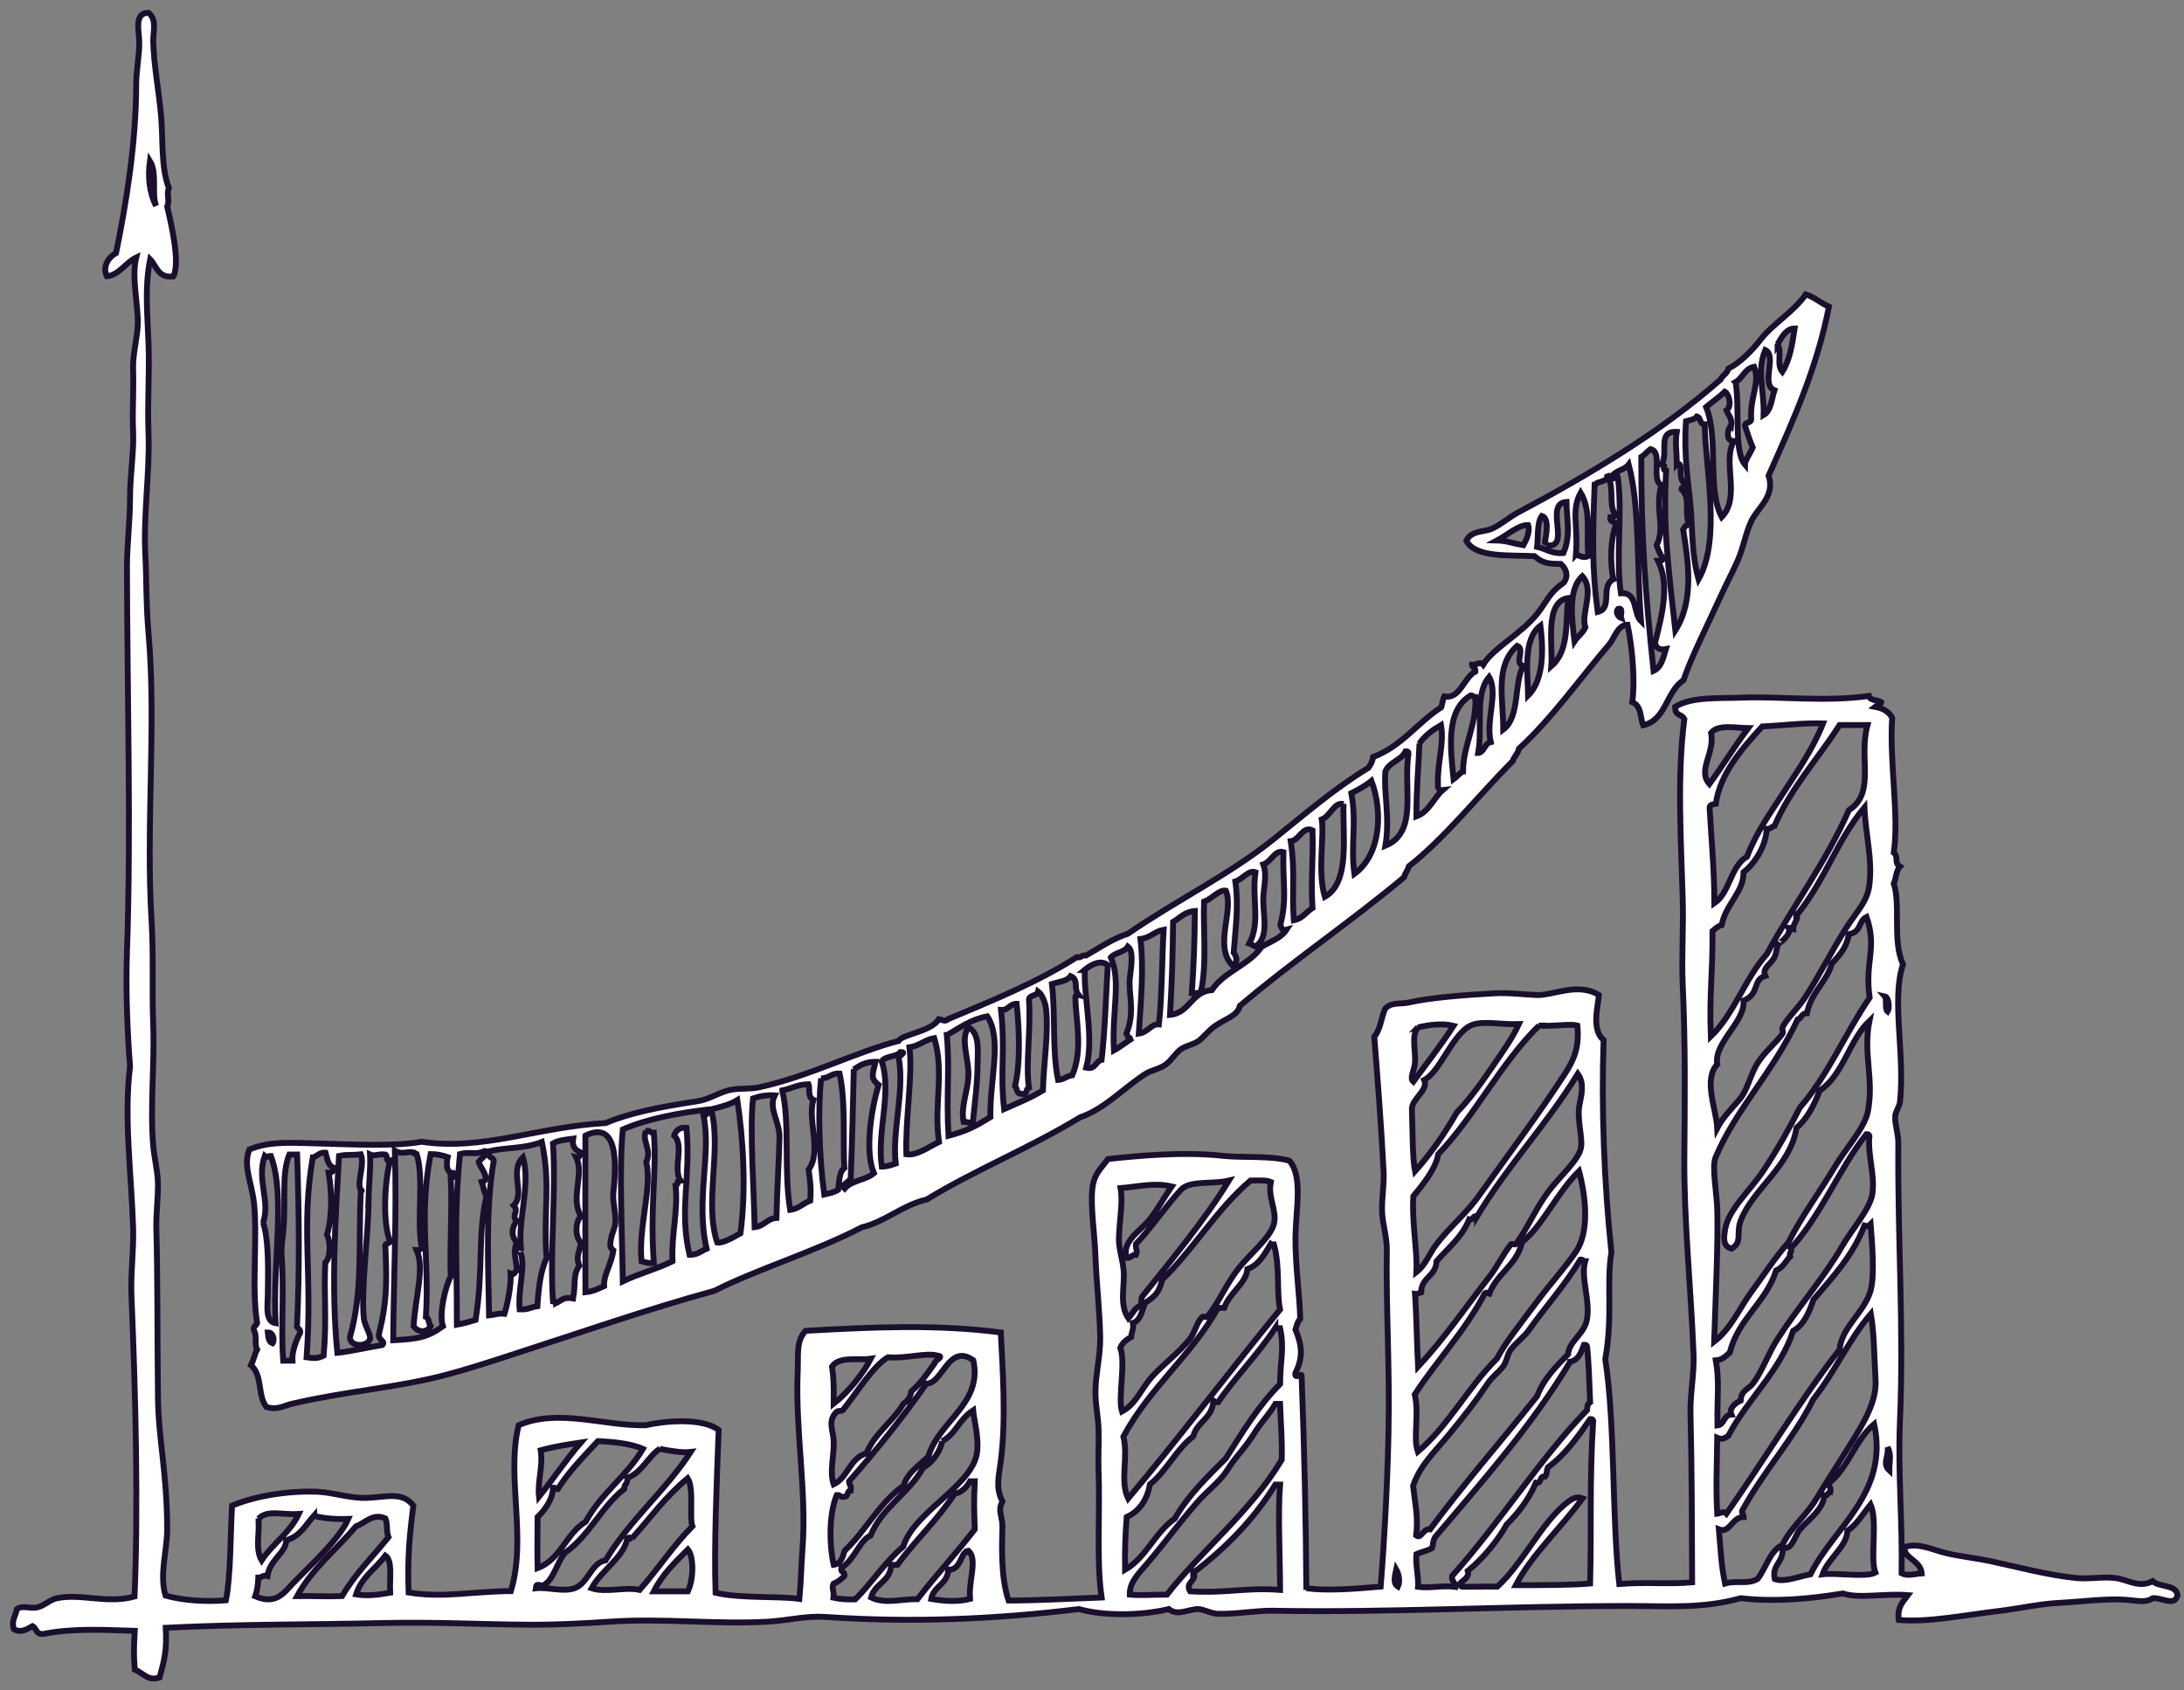 <svg width="186" height="144" viewBox="0 0 186 144" fill="none" xmlns="http://www.w3.org/2000/svg">
<rect x="0" y="0" width="186" height="144" fill="#808080" stroke="none"/>
<path d="M82.471 87.504C83.479 88.028 83.257 89.641 83.257 90.548C83.257 92.181 83.015 94.015 82.854 95.567C82.43 95.708 82.552 95.567 82.068 95.567C81.806 94.317 82.39 93.068 82.471 91.737C82.552 90.246 81.745 88.553 82.471 87.504Z" fill="white" stroke="#1B0F2E" stroke-width="0.5"/>
<path d="M55.017 96.353C55.38 96.252 55.36 96.535 55.682 96.494C55.965 99.941 55.34 102.501 55.682 107.581C55.219 107.641 54.937 107.52 54.634 107.44C54.352 104.557 55.561 101.131 55.037 98.994C55.561 97.926 54.594 97.119 55.037 96.353H55.017Z" fill="white" stroke="#1B0F2E" stroke-width="0.5"/>
<path d="M125.385 56.483C125.647 56.805 126.01 56.261 126.312 56.624C127.159 55.213 129.558 54.004 130.928 52.27C131.553 51.484 131.815 50.839 132.521 50.154C132.682 49.992 133.125 49.69 133.186 49.629C133.589 49.065 133.408 48.46 132.924 48.037C131.795 48.037 131.352 47.956 130.686 47.372C128.53 47.271 125.647 47.533 124.881 46.062C125.345 45.134 126.353 45.376 127.119 45.014C127.844 44.671 128.53 44.066 129.235 43.683C135.343 40.438 141.47 36.789 146.53 32.335C146.691 31.952 147.094 31.851 147.195 31.407C148.203 30.883 149.191 29.896 149.957 28.908C150.924 27.638 152.799 26.529 153.786 25.078C154.552 25.32 155.056 25.824 155.762 26.126C154.734 31.407 152.658 35.943 150.622 40.519C151.206 42.232 149.735 43.219 149.17 44.348C148.666 45.397 148.485 46.646 147.981 47.775C147.518 48.823 146.993 49.791 146.53 50.819C145.401 53.298 144.071 55.898 143.365 57.954C141.894 58.902 141.914 61.341 139.938 61.784C139.656 61.099 139.838 60.172 139.011 59.809C139.253 58.136 139.052 55.314 138.608 53.217C137.741 53.237 137.499 54.386 137.016 54.931C134.597 57.753 132.158 61.22 129.356 63.78C129.275 64.223 128.953 64.425 128.832 64.828C125.889 67.791 123.047 71.399 119.983 73.798C119.902 74.16 119.661 74.342 119.58 74.725C115.065 78.514 110.086 81.861 105.591 85.69C105.389 86.537 104.402 86.759 103.474 87.404C102.87 87.827 102.386 88.492 102.023 88.714C101.539 89.016 100.995 89.077 100.572 89.379C100.088 89.722 99.786 90.326 99.242 90.709C98.737 91.072 98.012 91.173 97.528 91.496C95.653 92.705 94.122 94.439 91.985 95.184C87.57 97.865 83.156 99.599 78.923 102.179C76.787 102.683 75.496 104.033 73.38 104.557C69.49 106.593 64.491 108.105 60.842 109.959C55.037 111.552 49.413 113.527 43.286 115.503C41.431 116.107 39.496 116.732 37.601 117.216C33.53 118.244 29.357 118.526 24.802 119.594C24.157 119.756 23.633 120.139 22.685 119.856C21.919 118.889 22.383 117.176 21.375 116.289C21.597 115.886 21.677 115.361 21.899 114.958C21.657 114.595 21.899 113.729 21.637 113.366C21.516 112.943 21.838 112.963 21.899 112.701C21.415 109.818 21.939 105.444 21.637 102.542C21.456 100.748 20.669 99.337 21.234 97.926C22.887 97.22 24.64 97.341 26.918 97.402C29.942 97.482 33.651 97.684 35.888 97.26C41.169 98.047 45.725 95.991 51.59 95.668C53.626 94.801 56.186 94.297 59.371 93.814C60.338 93.672 61.024 93.169 62.011 92.886C62.838 92.665 63.826 92.806 64.652 92.624C68.905 91.697 72.977 89.581 76.525 88.674C76.807 88.109 79.326 87.887 79.951 86.819C80.254 86.859 80.495 87.081 80.737 86.819C84.547 85.227 88.397 83.654 91.703 81.538C92.106 81.639 92.086 81.316 92.489 81.397C93.638 80.752 94.686 79.986 96.057 79.542C100.169 76.7 104.623 74.564 108.473 71.48C111.094 69.383 113.613 67.186 116.536 65.412C116.718 65.15 116.879 64.888 116.939 64.485C119.378 63.578 120.709 61.562 122.745 60.252C122.845 59.95 122.865 59.587 123.007 59.325C124.357 59.587 124.639 57.733 125.647 57.209C125.708 56.785 125.244 56.906 125.385 56.422V56.483ZM151.388 29.291C151.791 30.097 151.267 31.024 151.791 31.669C152.416 30.702 152.637 29.352 152.839 27.981C152.154 27.981 151.771 28.666 151.388 29.311V29.291ZM150.198 35.358C150.843 34.975 150.864 34.008 151.126 33.242C149.916 32.778 151.368 30.319 150.34 29.815C149.594 31.609 150.259 33.161 150.198 35.358ZM147.82 32.577C148.183 34.995 147.659 38.442 148.606 39.571C148.606 39.228 149.049 38.644 149.271 38.12C149.009 37.535 148.828 36.89 148.606 36.265C148.626 35.882 149.231 36.104 149.13 35.6C149.07 33.685 149.916 32.617 149.392 31.246C148.566 31.407 148.425 32.214 147.8 32.556L147.82 32.577ZM147.437 36.285C147.538 35.62 147.195 35.378 147.034 34.955C147.538 34.592 147.235 33.544 146.893 33.363C146.409 33.846 145.824 34.23 145.3 34.673C146.409 37.394 145.361 41.627 146.631 44.046C148.283 42.353 146.631 39.228 147.679 37.575C146.933 37.616 147.114 36.527 147.417 36.265L147.437 36.285ZM145.179 36.144C144.716 36.144 144.877 35.56 144.514 35.479C144.333 35.741 143.93 35.782 143.587 35.882C143.385 38.825 143.788 41.042 143.99 43.28C144.151 45.276 144.071 47.231 144.655 49.347C146.59 45.941 145.24 39.974 145.179 36.144ZM142.801 39.571C142.801 38.241 142.64 37.817 142.801 36.789C141.067 36.709 142.156 38.624 141.491 39.571C142.035 39.591 141.41 39.994 141.894 40.095C141.632 44.933 142.055 48.097 142.68 53.701C144.313 51.141 143.768 47.735 143.345 45.114C143.466 44.913 143.547 44.691 143.869 44.711C143.385 43.643 144.051 42.514 143.204 41.667C143.204 41.425 143.647 41.567 143.607 41.264C142.76 40.982 143.466 39.228 142.821 39.551L142.801 39.571ZM141.087 46.445C141.874 44.872 140.906 43.421 141.491 41.305C140.563 40.922 141.672 38.483 140.563 38.261C140.281 38.462 140.08 38.745 139.777 38.926C139.777 45.84 140.12 50.436 140.825 57.148C141.491 56.846 141.652 56.039 141.874 55.294C141.269 55.414 141.047 55.153 140.946 54.77C141.591 52.27 142.196 49.77 141.208 47.775C141.41 47.775 141.672 47.775 141.612 47.513C141.37 47.231 141.229 46.828 141.087 46.465V46.445ZM137.258 40.639C137.499 41.042 137.661 40.277 137.782 40.639C138.205 43.804 137.58 47.513 138.044 50.536C139.495 50.436 139.072 52.25 139.757 52.915C139.374 48.158 139.676 43.24 138.709 39.571C138.346 40.055 137.54 40.075 137.258 40.619V40.639ZM135.806 41.305C135.645 45.578 135.564 48.42 136.068 52.129C137.399 51.806 136.25 49.932 137.399 49.347C137.096 47.856 137.157 45.84 137.661 44.59C137.459 44.429 137.076 44.469 137.137 44.066C137.338 44.066 137.6 44.066 137.54 43.804C136.975 42.998 137.52 41.506 136.875 40.377C136.996 41.163 136.088 40.901 135.826 41.305H135.806ZM134.234 47.231C134.597 47.392 134.879 47.553 135.282 47.372C135.06 45.578 135.564 43.562 134.617 41.97C133.791 43.481 134.415 44.751 134.214 47.251L134.234 47.231ZM131.714 46.445C131.714 46.303 131.614 46.283 131.573 46.183C131.674 45.578 131.976 44.167 131.311 43.945C130.868 44.55 131.009 45.9 130.908 46.586C131.674 46.747 132.138 47.19 133.146 47.11C133.791 45.638 133.428 44.308 133.408 42.756C131.452 42.877 133.891 46.807 131.694 46.445H131.714ZM130.142 44.731C129.316 44.691 128.308 45.618 127.502 46.041C128.328 46.062 128.792 46.283 129.739 46.445C130.001 45.981 130.324 45.255 130.142 44.731ZM134.093 54.628C134.375 54.205 134.798 53.923 135.02 53.439C134.597 52.31 135.847 50.254 134.758 49.085C133.549 50.174 133.851 52.673 134.093 54.628ZM132.118 56.745C133.69 55.394 133.287 53.016 133.569 50.94C131.513 51.242 132.259 54.89 132.118 56.745ZM138.064 52.653C137.983 52.371 138.286 51.746 137.802 51.867C137.56 52.109 137.802 52.552 138.064 52.653ZM130.142 59.244C131.593 57.833 131.392 54.89 131.19 53.298C129.658 54.467 130.122 57.41 130.142 59.244ZM128.026 62.147C129.477 61.059 128.913 58.115 129.739 56.725C128.913 56.543 129.92 55.314 129.215 55.011C127.28 56.725 128.026 59.446 128.026 62.147ZM125.909 64.142C126.453 64.022 126.413 63.336 126.957 63.215C126.514 61.341 127.623 59.043 126.816 57.672C125.567 59.164 126.292 61.865 125.889 64.142H125.909ZM124.599 65.715C124.599 63.498 125.788 61.703 125.647 59.385C125.486 59.385 125.466 59.224 125.244 59.244C123.107 60.514 123.531 63.739 123.793 66.38C124.075 66.178 124.276 65.896 124.579 65.715H124.599ZM120.89 63.336C120.809 65.453 120.628 67.005 120.628 69.545C121.717 69.141 122.079 67.993 122.865 67.307C122.523 67.347 122.442 67.126 122.462 66.783C122.402 64.929 123.007 63.397 122.724 61.764C121.999 62.187 121.334 62.671 120.87 63.356L120.89 63.336ZM119.963 64.142C119.943 64.042 119.862 63.981 119.701 64.001C119.338 64.787 118.31 64.908 117.987 65.715C117.826 67.468 118.391 69.665 117.987 72.044C120.809 70.875 119.479 67.206 119.963 64.122V64.142ZM115.085 67.569C115.569 70.149 115.004 71.943 115.347 74.443C117.564 72.83 117.806 69.222 116.798 66.521C116.294 66.944 115.69 67.267 115.085 67.569ZM114.42 68.496C113.634 68.275 113.291 69.545 112.565 69.807C112.807 71.258 112.182 74.201 112.827 76.398C115.004 75.168 114.339 71.197 114.42 68.476V68.496ZM111.779 70.734C110.933 70.331 110.691 71.56 109.925 71.661C110.328 74.362 110.005 75.793 110.187 78.394C110.933 78.252 111.235 77.688 111.779 77.345C111.618 74.927 111.86 73.334 111.779 70.754V70.734ZM102.285 84.461C102.124 84.622 101.822 84.602 101.499 84.602C101.66 82.324 101.741 80.248 101.761 77.607C100.894 77.668 100.491 78.192 99.907 78.535C99.866 81.619 99.826 83.231 99.645 86.456C101.358 86.275 101.439 84.481 103.212 84.34C104.261 82.747 106.377 82.223 107.445 80.651C108.191 80.208 109.098 79.925 109.562 79.2C109.139 79.321 109.159 78.998 109.038 78.797C109.622 76.499 109.239 75.511 109.3 72.588C108.574 72.367 108.272 73.415 107.586 73.636C107.949 74.604 107.586 75.632 107.586 76.68C107.586 78.111 108.09 79.845 106.921 80.631C106.72 80.57 106.579 80.429 106.397 80.369C107.365 78.595 106.599 76.499 106.921 74.302C106.337 74.08 105.813 74.906 105.208 75.088C105.51 77.245 105.208 79.099 105.067 81.155C105.329 81.478 105.47 82.082 104.926 82.203C103.374 80.57 105.107 77.567 104.402 75.874C103.837 75.753 103.212 76.579 102.547 76.801C102.446 78.897 102.809 82.042 102.285 84.461ZM97.125 79.986C97.427 82.485 97.165 85.247 96.984 88.049C97.81 87.928 98.032 87.202 98.697 87.263C98.959 85.005 98.959 81.719 99.1 79.2C98.314 79.341 97.951 79.905 97.125 79.986ZM95.936 88.028C96.621 86.356 96.198 85.045 96.198 83.675C96.198 82.969 96.681 81.094 96.057 80.631C95.754 81.135 94.968 81.135 94.605 81.558C95.492 83.554 94.686 86.114 94.867 89.48C95.432 89.177 95.916 88.754 96.46 88.432C96.037 88.553 96.057 88.23 95.936 88.028ZM92.388 82.626C92.287 84.985 93.194 88.432 92.509 90.951C93.335 91.133 93.275 90.407 93.819 90.286C94.122 87.585 94.182 84.904 94.343 82.223C93.718 81.679 92.832 82.243 92.368 82.626H92.388ZM91.32 91.596C92.247 89.46 91.622 86.9 91.582 85.005C91.582 84.844 91.642 84.683 91.844 84.743C91.4 84.179 91.904 83.453 91.179 83.151C90.876 83.594 90.171 83.634 89.586 83.816C89.909 86.517 89.586 89.379 90.11 91.999C90.594 91.959 90.836 91.677 91.3 91.596H91.32ZM89.082 85.912C89.042 85.489 88.76 84.703 88.417 84.461C88.337 84.864 87.712 84.723 87.631 85.126C87.812 87.807 87.329 90.609 87.631 92.644C87.329 92.725 87.53 93.33 86.966 93.169C86.543 93.189 86.643 92.705 86.442 92.503C86.905 90.709 86.825 87.847 86.583 85.509C85.958 85.509 85.897 86.073 85.252 86.033C85.635 89.661 85.152 91.133 85.514 94.479C86.643 93.975 87.812 93.511 88.82 92.886C88.881 90.528 89.324 87.968 89.082 85.892V85.912ZM80.636 88.17C80.899 91.173 80.576 93.189 80.778 96.757C82.37 96.333 83.136 95.91 84.345 95.164C84.285 91.999 85.373 88.512 84.083 86.577C82.672 86.839 81.725 87.565 80.657 88.17H80.636ZM77.452 89.218C77.754 91.556 77.089 95.325 77.19 98.329C78.097 98.47 79.145 97.664 79.971 97.281C79.508 94.076 80.455 91.415 79.568 88.432C78.742 88.573 78.298 89.097 77.452 89.218ZM75.093 90.407C75.98 93.128 74.67 96.313 75.093 99.377C75.577 99.377 75.92 99.236 76.283 99.115C75.96 96.333 77.049 93.007 76.545 90.145C76.525 89.923 77.29 89.621 76.686 89.621C76.343 90.064 75.416 89.923 75.093 90.407ZM72.715 91.072C72.634 94.317 72.594 96.716 72.453 100.324C72.412 100.687 71.546 100.909 71.929 101.252C72.513 100.546 73.763 100.526 74.428 99.941C73.622 98.067 74.207 94.439 74.831 92.423C74.065 91.838 74.347 91.415 74.569 90.447C73.743 90.447 73.199 90.75 72.715 91.113V91.072ZM69.933 91.858C69.651 94.257 69.752 98.53 70.195 101.755C70.618 101.655 71.062 101.574 71.385 101.352C71.485 100.667 71.445 99.841 71.909 99.498C71.767 97.402 72.05 93.955 71.505 91.455C70.78 91.395 70.618 91.879 69.913 91.858H69.933ZM66.627 92.906C67.293 95.769 66.728 99.599 67.293 103.066C68.038 102.965 68.401 102.501 69.006 102.28C69.087 101.09 69.006 100.727 68.865 99.639C70.014 98.087 68.744 95.406 69.268 93.693C68.764 93.471 68.986 92.665 68.865 92.362C67.938 92.362 67.393 92.745 66.627 92.886V92.906ZM64.128 93.572C63.846 96.394 64.209 101.231 64.269 104.537C65.075 104.457 65.317 103.811 66.124 103.751C66.184 101.11 66.345 98.853 66.385 96.877C66.406 95.547 65.418 94.439 65.982 93.31C65.237 93.269 64.652 93.39 64.128 93.572ZM60.56 94.499C61.487 97.845 59.955 102.521 61.084 105.847C61.588 105.928 62.515 105.364 63.06 105.061C63.563 101.292 63.301 97.099 62.798 93.713C62.173 94.096 61.366 94.297 60.56 94.499ZM53.042 96.212C52.719 99.558 52.981 104.719 53.042 109.153C54.372 108.508 55.944 108.105 57.275 107.44C57.174 105.021 57.758 103.267 57.537 100.969C57.94 100.808 57.476 100.586 57.94 100.566C57.295 99.498 58.303 97.563 57.416 96.736C57.557 96.313 57.839 96.011 58.464 96.071C58.847 100.324 57.819 103.126 58.726 106.896C59.411 106.896 59.714 106.573 60.177 106.371C59.23 102.239 60.6 98.369 59.915 95.023C60.278 95.043 60.238 94.64 60.439 94.499C57.758 94.801 55.057 95.325 53.042 96.212ZM52.235 106.513C52.235 106.513 51.973 106.311 51.973 106.109C51.973 105.424 52.276 104.779 52.376 104.396C52.538 103.61 52.155 102.501 52.235 101.614C52.397 99.941 52.901 95.245 49.857 96.736C49.837 101.635 49.857 104.799 49.857 110.08C50.482 110.02 50.965 109.778 51.449 109.556C51.389 108.589 52.074 107.702 52.235 106.513ZM47.095 97.402C47.377 101.614 46.813 106.795 47.095 110.866C47.196 110.887 47.357 110.866 47.357 111.008C47.781 110.806 48.023 110.443 48.809 110.604C49.05 109.234 48.768 108.669 49.333 107.823C49.01 106.996 49.373 106.654 49.474 105.847C48.97 105.384 48.97 104.074 49.474 103.61C48.547 102.058 49.776 100.002 49.071 98.591C49.434 98.692 49.333 98.309 49.474 98.188C49.05 97.986 48.688 97.724 48.809 96.998C48.184 97.079 47.539 97.139 47.095 97.402ZM44.314 111.532C44.938 111.592 45.261 111.33 45.765 111.27C45.866 109.758 46.027 108.266 46.551 107.178C46.249 103.227 46.934 101.03 46.148 97.281C44.576 97.885 43.084 97.724 41.653 98.067C41.471 98.651 41.975 98.55 42.056 98.853C41.35 102.864 41.572 107.641 41.653 112.056C42.096 112.015 42.419 111.854 42.963 111.915C43.265 110.947 43.548 109.375 43.487 108.488C43.91 108.649 43.81 108.286 44.011 108.226C43.971 107.117 43.648 106.795 44.011 105.847C43.487 105.283 43.588 104.537 44.011 103.993C43.487 103.529 44.253 103.227 43.749 102.683C44.757 101.695 43.346 99.74 44.535 98.591C45.241 100.909 44.011 104.215 44.394 106.513C44.394 106.432 44.293 106.371 44.253 106.513C44.858 107.682 44.092 109.657 44.253 111.532H44.314ZM33.489 114.172C35.646 114.051 36.372 113.93 37.722 112.983C37.359 111.915 37.944 109.516 38.387 108.75C38.287 106.069 38.529 103.046 38.387 100.304C38.75 100.385 38.65 100.022 38.791 99.901C37.904 100.103 38.025 98.994 38.125 98.571C37.702 98.43 37.259 98.309 36.674 98.309C35.646 103.67 36.593 107.218 36.271 112.177C36.553 112.298 36.493 112.761 36.674 112.963C36.372 113.547 35.606 113.547 35.223 112.963C35.384 110.423 36.17 108.065 35.485 106.492C35.767 106.513 35.908 106.392 35.888 106.089C35.485 103.973 36.13 100.284 35.485 98.309C35.384 98.288 35.223 98.309 35.223 98.168C34.719 98.047 34.235 98.389 33.63 98.026C33.792 103.61 33.53 108.689 33.489 114.132V114.172ZM39.174 98.329C38.65 103.691 38.911 106.432 38.911 112.842C39.476 112.741 39.98 112.6 40.504 112.439C41.209 107.903 40.645 105.384 41.431 101.876C41.209 101.554 41.169 101.07 41.028 100.687C41.875 100.506 40.867 99.437 40.766 98.974C40.907 98.732 41.834 98.107 41.29 98.047C40.423 98.43 40.081 98.067 39.174 98.309V98.329ZM26.636 98.591C25.608 104.618 26.636 108.407 26.112 115.623C26.737 115.704 27.059 115.744 27.563 115.482C27.845 112.358 27.563 110.302 27.704 107.561C28.148 107.137 28.188 105.868 27.845 105.182C28.289 103.751 28.289 101.594 27.986 99.901C28.309 99.921 28.39 99.7 28.511 99.498C27.926 99.377 27.886 98.712 27.724 98.188C27.2 98.147 27.039 98.47 26.676 98.591H26.636ZM24.116 104.94C24.056 105.505 23.955 106.271 23.975 106.795C24.217 110.06 23.915 113.104 24.116 115.906H24.902C24.842 115.12 25.285 114.031 25.568 113.527C25.628 113.104 25.164 113.225 25.305 112.741C25.507 108.226 25.487 104.013 25.305 98.349H24.64C23.935 100.062 24.378 102.481 24.116 104.94ZM31.393 102.3C31.353 105.505 30.728 109.899 30.99 112.338C31.05 112.882 31.615 113.769 31.514 114.051C31.292 114.777 29.801 114.757 29.801 113.91C30.929 109.98 30.506 106.029 30.728 101.493C30.808 101.493 30.869 101.393 30.728 101.372C30.345 100.768 31.091 99.236 30.728 98.329C29.881 98.43 29.518 98.329 28.873 98.47C28.591 103.469 28.168 109.677 28.732 115.241C29.639 115.16 31.332 114.777 32.562 114.575C32.905 114.192 32.078 114.192 32.3 113.527C32.905 111.068 32.965 109.556 32.824 106.271C32.703 105.847 33.167 105.988 33.227 105.747C32.582 104.295 32.743 100.647 33.227 98.873C32.804 98.994 33.046 98.45 32.824 98.349C32.179 98.268 31.897 98.53 31.514 98.349C31.574 99.558 31.413 100.869 31.373 102.32L31.393 102.3ZM22.403 104.134C22.927 105.706 22.826 108.488 22.806 110.342C22.806 111.128 22.544 112.58 23.471 112.721C23.209 107.52 24.338 101.856 23.068 98.47C22.705 98.47 22.806 98.692 22.544 98.47C21.838 100.486 23.048 102.36 22.403 104.154V104.134ZM23.209 114.434C23.411 114.192 23.29 113.487 22.806 113.507C22.846 113.91 22.887 114.313 23.209 114.434Z" fill="white" stroke="#1B0F2E" stroke-width="0.5"/>
<path d="M111.255 135.297C113.11 135.539 115.468 135.337 117.584 135.156C117.927 130.882 118.169 126.024 118.25 122.094C118.37 116.369 118.028 111.471 118.108 106.392C118.108 105.384 117.746 104.235 117.705 103.227C117.665 102.038 117.907 100.848 117.826 99.659C117.625 95.749 117.342 92.181 117.04 88.311C117.564 87.726 117.625 86.698 117.967 85.932C118.471 85.348 119.298 85.549 119.943 85.408C121.757 84.985 124.901 84.743 127.199 84.622C128.55 84.541 129.779 84.723 130.888 84.763C132.279 84.803 134.395 83.654 136.169 84.763C136.109 85.65 135.504 87.746 136.572 88.593C136.371 94.338 136.613 100.768 137.237 106.674C136.794 109.334 137.379 112.015 136.713 115.785C137.58 121.469 137.258 129.129 137.903 134.934C140.301 134.752 142.095 134.974 144.111 134.793C144.091 130.036 144.091 125.561 143.97 120.401C143.93 118.748 144.292 117.075 144.232 115.382C144.01 109.738 143.405 103.973 143.446 98.611C143.486 93.834 143.547 89.016 143.305 83.836C143.204 81.377 143.385 78.897 143.305 76.438C143.164 71.661 142.821 66.057 143.446 61.26C143.184 60.736 142.68 61.079 142.66 60.212C144.091 59.325 146.369 59.506 148.465 59.426C151.468 59.305 155.48 59.809 159.168 59.285C159.269 59.708 159.914 59.607 160.216 59.809C160.176 60.071 159.874 60.071 159.692 60.212C160.358 60.333 160.861 60.615 161.144 61.139C160.902 64.989 161.748 69.383 161.285 72.629C161.728 73.032 161.285 73.515 161.809 73.818C161.486 74.16 161.486 74.805 161.285 75.269C161.889 77.103 161.144 80.167 162.071 82.143C161.063 85.126 162.252 89.782 161.809 93.894C161.769 94.257 161.426 94.701 161.406 95.083C161.365 95.769 161.668 96.575 161.668 97.321C161.607 105.888 162.152 112.902 161.809 121.086C161.627 125.48 162.031 129.592 161.95 134.027C162.474 134.289 163.079 134.067 163.663 134.027C163.563 132.898 162.071 132.737 162.212 131.789C163.381 131.386 164.57 132.031 165.78 132.313C166.969 132.596 168.219 132.717 169.469 132.979C171.847 133.483 174.407 134.188 176.866 134.43C177.955 134.531 179.104 134.289 180.172 134.43C181.18 134.551 182.188 135.317 183.337 134.692C183.881 135.236 185.312 134.934 185.453 135.881C185.211 136.889 184.143 136.083 183.337 136.143C182.752 136.546 182.127 136.365 181.099 136.284C179.446 136.143 177.31 136.446 175.294 136.546C173.762 136.627 172.008 137.01 170.416 137.212C167.191 137.595 164.208 138.219 161.708 137.998C161.547 136.869 162.091 136.446 162.494 135.881C160.499 135.72 158.281 136.204 156.951 135.74C154.23 136.184 151.226 136.486 148.243 136.143C144.998 137.05 142.095 136.808 138.729 136.808C128.368 136.808 118.391 137.393 108.373 137.212C107.022 137.191 105.228 137.514 103.757 137.474C103.152 137.474 102.567 137.091 102.043 137.07C101.237 137.07 100.269 137.695 99.544 137.07C97.186 137.635 94.021 137.675 91.884 137.07C84.87 137.917 77.895 138.26 70.236 137.736C68.663 137.635 67.091 138.038 65.478 138.139C61.125 138.401 56.489 137.836 52.014 138.139C49.816 138.28 47.498 138.421 45.019 138.401C40.947 138.381 37.279 138.159 32.602 138.26C26.797 138.401 20.609 138.34 14.118 138.663C14.219 140.578 14.018 141.324 13.594 142.896C12.586 143.239 12.224 142.513 11.478 142.231C11.377 140.9 11.397 140.396 11.478 138.925C9.14 138.864 6.338 138.663 3.697 139.187C3.072 139.268 3.113 138.703 2.77 138.522C2.347 138.744 1.823 139.147 1.178 138.784C0.956 137.998 1.299 137.776 1.44 137.07C1.944 136.708 2.568 137.07 3.153 136.929C3.758 136.808 4.241 136.264 4.866 136.143C6.882 135.72 9.14 136.647 11.458 136.002C11.78 128.383 11.559 119.07 11.196 110.383C11.115 108.508 11.397 106.553 11.337 104.577C11.196 100.002 10.53 95.245 11.075 90.85C10.873 88.25 10.692 84.622 10.813 81.074C11.175 70.895 10.833 58.982 10.813 48.339C10.813 46.384 11.075 44.429 11.075 42.393C11.075 40.478 11.417 38.483 11.337 36.709C11.256 35.036 11.397 33.443 11.337 31.428C11.296 30.097 11.72 28.767 11.74 27.477C11.74 25.824 11.196 23.546 11.599 21.934C10.732 22.337 10.107 23.466 9.099 23.526C8.676 22.659 9.321 21.853 9.885 21.551C10.732 17.398 11.599 12.218 11.599 7.159C11.599 5.989 11.881 4.679 11.861 3.591C11.861 2.684 11.377 1.091 12.647 1.091C13.393 1.656 13.03 2.784 13.05 3.47C13.09 5.506 13.514 7.642 13.715 9.799C13.897 11.835 13.695 14.234 14.38 16.008C14.159 16.552 14.481 17.116 14.239 17.6C14.582 19.071 15.368 22.377 14.763 23.546C13.453 23.707 13.352 22.679 12.788 22.095C12.304 24.494 12.566 26.852 12.647 29.23C12.748 31.79 12.546 34.108 12.647 36.89C12.768 40.317 12.183 43.844 12.385 47.452C12.486 49.448 12.425 51.282 12.647 53.923C13.332 61.764 12.405 70.21 12.909 78.474C13.09 81.377 12.929 84.36 13.05 87.323C13.171 90.79 12.768 94.257 13.05 97.623C13.151 98.752 13.453 99.841 13.453 100.929C13.453 102.159 13.292 103.368 13.312 104.618C13.433 108.77 13.393 114.132 13.453 119.01C13.493 122.678 14.219 125.339 14.239 130.237C14.239 132.072 13.554 134.148 14.098 135.922C15.61 136.345 17.545 136.466 19.238 136.325C19.662 134.309 19.621 130.56 19.762 128.262C21.576 127.496 24.358 126.972 27.019 127.073C28.39 127.133 29.821 127.657 31.252 127.597C32.905 127.536 34.275 127.032 35.203 128.262C34.86 130.943 34.699 132.717 34.8 135.66C37.783 136.143 40.181 135.559 43.507 135.539C44.898 130.983 43.084 125.783 44.172 121.409C47.539 119.937 51.51 121.509 54.997 121.409C56.67 121.026 59.814 120.763 61.205 121.812C61.044 126.105 60.802 131.85 60.943 135.68C63.039 136.184 66.204 135.942 68.079 136.204C68.22 134.672 68.24 133.321 68.341 131.971C68.724 127.093 67.716 121.892 67.938 116.793C67.998 115.24 67.796 114.273 68.603 113.366C74.448 113.043 79.81 112.801 85.232 113.507C85.394 116.692 85.696 120.925 85.232 124.472C85.071 125.762 84.769 126.73 85.374 127.899C84.95 128.665 85.353 129.108 85.374 130.016C85.333 131.527 85.212 134.369 85.897 136.345C88.155 136.345 91.239 136.184 93.819 136.083C93.356 132.898 93.698 128.806 93.557 125.258C93.517 124.13 93.597 122.88 93.557 121.691C93.517 120.622 93.275 119.574 93.295 118.526C93.295 117.095 93.719 115.523 93.698 113.91C93.658 111.653 93.376 109.274 93.295 107.037C93.235 105.101 92.852 102.824 93.033 101.231C93.174 100.022 93.698 99.619 94.364 98.732C96.621 98.49 100.673 98.067 104.261 98.47C105.772 98.631 108.232 98.43 109.804 98.873C110.973 100.183 110.368 102.945 110.328 105.343C110.308 107.843 110.691 110.322 110.731 112.338C110.55 112.56 110.469 112.741 110.328 113.265C110.912 114.656 110.973 115.644 110.328 116.954C110.207 117.579 110.912 116.893 110.852 117.216C111.094 123.727 111.215 129.491 111.255 135.438V135.297ZM13.292 17.539C12.889 16.471 13.413 14.778 12.768 13.71C12.586 15.04 12.707 16.411 13.292 17.539ZM150.077 61.885C148.445 63.679 146.49 65.856 146.127 68.476C145.865 68.537 145.562 68.516 145.603 68.879C145.703 70.895 146.006 74.04 146.006 76.942C147.336 76.035 147.356 73.818 148.787 72.971C149.574 70.895 150.823 69.182 151.952 67.428C153.121 65.614 154.391 63.82 155.258 61.623C153.464 61.583 152.013 61.784 150.118 61.885H150.077ZM156.669 61.764C154.835 64.626 152.557 67.065 151.126 70.351C150.884 70.411 150.803 70.633 150.46 70.613C150.42 71.963 149.513 73.515 148.485 74.302C148.525 75.975 146.953 77.043 146.631 78.797C146.288 78.897 146.086 79.119 145.844 79.321C145.865 83.191 145.562 84.561 145.703 88.29C147.699 86.356 148.606 83.352 150.46 81.296C152.718 77.124 155.5 73.475 157.455 69.02C159.773 67.549 158.261 64.546 159.047 61.764H156.669ZM145.724 62.429C146.066 64.163 144.534 65.594 145.582 66.783C146.711 65.231 147.739 63.558 148.888 62.026C147.901 62.026 146.328 61.663 145.724 62.429ZM152.98 77.99C153.242 78.232 152.658 78.716 152.718 79.18C152.557 79.18 152.537 79.018 152.315 79.038C152.678 79.583 151.226 80.691 151.529 80.228C151.287 80.591 151.327 81.155 151.126 81.538C150.823 82.143 150.037 82.465 150.34 83.13C149.211 83.473 149.916 84.642 148.485 85.247C148.666 87.021 145.925 88.835 146.248 90.669C145.038 91.959 146.167 94.479 146.248 96.091C146.711 95.204 147.578 94.317 148.102 93.713C148.868 92.826 149.049 91.556 149.694 90.548C150.319 89.56 151.267 88.835 151.811 88.049C151.912 87.887 151.73 87.706 151.811 87.525C152.113 86.819 153.161 85.872 153.786 84.884C155.056 82.909 156.024 80.953 157.213 79.079C158.019 77.789 159.007 76.841 159.188 75.511C159.511 73.294 158.866 71.036 158.785 68.778C156.427 71.6 155.459 74.967 152.98 78.01V77.99ZM157.455 79.583C157.294 80.651 156.729 81.316 156.004 82.082C155.6 83.614 154.23 84.541 153.887 86.315C153.424 86.295 153.444 86.759 153.101 86.839C150.964 91.395 147.8 94.539 146.107 98.591C145.784 99.357 146.187 101.493 146.248 102.945C146.328 105.747 146.127 110.06 145.986 114.293C147.397 113.225 148.122 111.471 149.15 110.06C150.219 108.609 151.166 107.137 152.315 105.827C153.484 103.529 154.774 101.856 156.286 99.357C157.173 97.865 158.765 96.132 159.067 94.741C159.632 91.919 158.644 89.843 159.209 86.96C157.475 88.613 157.011 91.536 154.976 92.906C154.492 94.156 153.927 95.285 153 96.071C152.496 99.357 149.251 101.292 148.243 103.993C147.84 105.041 148.425 105.827 147.457 106.371C146.671 106.15 146.812 105.343 146.933 104.658C147.255 102.945 149.09 101.393 150.239 99.639C151.448 97.805 152.456 95.99 153.282 94.358C155.661 91.637 157.153 88.028 159.229 84.985C158.785 81.921 159.894 80.832 158.967 78.111C158.261 78.454 158.543 79.361 157.515 79.562L157.455 79.583ZM160.761 86.174C160.922 85.932 160.902 84.945 160.499 84.864C160.741 85.146 160.478 85.952 160.761 86.174ZM124.982 87.504C123.49 88.573 122.583 91.334 121.293 91.999C121.696 92.866 120.205 93.612 120.245 94.499C120.306 96.192 120.285 98.591 120.507 99.78C121.858 98.268 123.027 96.575 124.075 94.761C125.264 93.531 126.232 92.141 127.24 90.669C127.985 89.581 128.792 88.452 129.356 87.242C127.683 87.303 125.909 86.839 125.002 87.504H124.982ZM120.769 87.504C120.164 88.21 120.588 89.52 120.507 90.548C120.447 91.193 120.023 91.838 120.366 92.141C121.515 90.568 122.724 89.036 123.793 87.383C122.805 87.142 121.656 87.303 120.749 87.525L120.769 87.504ZM131.069 87.363C127.784 90.588 125.667 94.983 122.483 98.329C122.301 99.518 121.192 100.909 120.366 101.897C120.225 104.154 120.729 106.593 120.628 108.367C121.414 107.762 121.696 106.835 122.341 105.988C123.511 104.456 124.922 103.348 126.03 101.755C128.328 98.53 131.19 94.701 133.287 91.455C134.073 90.246 134.516 89.157 134.335 87.363C133.67 87.182 132.339 87.464 131.029 87.363H131.069ZM125.788 103.61C125.385 103.509 125.526 103.973 125.123 103.872C124.518 105.384 123.329 106.311 122.341 107.44C122.301 108.73 121.051 108.79 121.031 110.08C120.85 110.121 120.789 110.262 120.507 110.221C120.648 112.096 120.668 114.737 120.769 116.43C123.027 113.991 124.841 111.33 126.836 108.77C127.542 107.863 128.046 106.775 128.691 105.988C128.731 105.928 129.034 106.049 129.094 105.988C130.122 104.598 130.787 102.945 131.876 101.493C132.722 100.344 134.415 98.873 134.637 97.805C134.819 96.978 134.274 95.346 134.516 94.116C134.678 93.269 134.96 92.302 134.375 91.475C131.755 95.749 128.389 99.296 125.788 103.63V103.61ZM152.315 106.512C152.859 106.472 152.295 106.694 152.456 107.037C152.073 107.44 151.831 107.984 151.267 108.226C150.38 110.987 148.042 112.318 147.316 115.22C146.893 115.603 146.631 115.845 146.127 115.885C146.449 117.659 146.227 118.99 146.268 121.429C146.893 121.348 146.772 120.522 147.457 120.501C147.235 119.977 147.759 119.534 148.243 119.312C148.283 118.425 148.929 118.345 149.291 117.861C150.098 116.793 150.581 115.301 151.408 114.031C153.161 111.31 155.439 108.689 156.83 106.25C157.656 104.799 159.309 102.965 159.471 101.634C159.672 99.961 159.047 98.389 159.209 96.757C159.188 96.656 159.088 96.595 158.947 96.615C156.548 99.659 155.056 103.67 152.355 106.512H152.315ZM129.618 105.847C129.175 107.782 127.481 108.468 126.836 110.201C126.655 110.141 126.615 110.04 126.433 110.201C124.78 113.386 122.402 115.845 120.487 118.788C120.89 120.501 120.326 122.437 120.749 123.666C123.39 121.429 125.022 118.163 127.481 115.744C128.187 114.374 129.537 112.721 130.908 110.866C132.037 109.355 133.367 107.883 134.214 106.633C135.383 104.9 135.06 101.957 134.476 99.76C132.581 101.614 131.311 104.537 129.598 105.827L129.618 105.847ZM97.266 111.128C97.165 110.725 97.165 110.866 97.266 110.463C99.826 107.258 102.628 103.892 104.664 100.566C103.233 100.909 101.338 100.526 100.572 101.352C99.302 102.723 97.972 104.698 96.742 105.968C96.702 106.512 96.923 106.472 96.742 106.895C96.359 106.855 96.339 107.198 95.956 107.158C95.492 105.747 97.145 104.86 97.931 103.852C98.657 102.925 99.181 101.937 99.786 101.07C98.314 100.727 97.064 101.07 95.432 101.211C95.653 102.421 95.331 103.953 95.291 105.565C95.291 106.452 95.613 107.278 95.694 108.206C95.815 109.536 95.291 111.108 96.097 112.298C96.702 111.612 96.46 111.572 97.286 111.108L97.266 111.128ZM106.498 100.566C103.616 103.005 101.68 106.392 98.979 109.012C98.697 110.161 98.355 110.423 97.528 110.987C97.246 111.632 97.165 112.479 96.48 112.701C96.581 113.225 96.359 113.446 96.339 113.89C95.936 114.112 95.593 114.374 95.412 114.817C95.895 116.168 95.19 119.03 95.553 120.239C96.722 119.635 97.165 118.365 98.052 117.337C99.06 116.208 100.39 115.261 101.358 114.031C101.781 113.467 101.922 112.62 102.406 112.177C102.467 112.116 102.749 112.237 102.809 112.177C103.757 111.048 104.341 109.536 105.45 108.085C106.296 106.976 108.211 105.424 108.494 104.255C108.776 103.126 107.949 101.997 108.232 100.687C107.808 100.506 107.123 100.566 106.518 100.566H106.498ZM158.785 104.396C157.798 106.976 156.064 108.81 154.431 110.725C154.189 111.511 153.665 112.882 152.718 113.366C151.589 116.833 148.868 119.111 147.175 122.336C146.852 122.517 146.651 122.658 146.248 122.477C146.207 125.4 146.127 126.629 146.248 128.947C146.55 128.907 146.792 128.685 147.034 128.947C150.279 124.311 153.222 119.393 156.669 114.958C156.83 113.063 158.765 111.834 159.309 109.939C159.692 108.609 159.41 105.565 159.309 104.255C159.047 104.497 159.209 104.497 158.785 104.396ZM108.211 105.988C107.687 106.835 107.244 107.742 106.236 108.105C106.135 109.334 104.704 110.121 104.261 111.411H103.736C101.459 115.482 97.891 118.224 95.674 122.376C96.117 124.15 95.351 126.125 96.077 127.657C100.491 122.396 104.664 116.873 109.018 111.552C108.695 110.08 109.038 108.004 108.494 106.009H108.232L108.211 105.988ZM130.263 113.245C129.779 113.91 129.154 114.333 128.671 114.958C128.348 115.382 128.328 116.006 128.006 116.41C127.602 116.934 127.098 117.256 126.695 117.861C125.607 119.473 124.639 120.703 123.39 122.215C122.18 123.686 120.951 124.795 120.346 126.569C120.547 128.363 120.789 129.229 120.608 130.802C121.051 131.124 121.172 130.197 121.797 130.278C124.458 126.649 127.925 122.678 130.908 118.929C131.473 117.438 132.521 116.41 133.549 115.361C133.609 114.273 134.899 113.668 135.141 112.459C135.464 110.766 134.597 108.851 135 107.44C134.839 107.44 134.819 107.278 134.597 107.299C133.347 109.375 131.614 111.35 130.243 113.245H130.263ZM154.431 119.191C152.799 122.517 150.198 125.299 148.364 128.705C148.324 128.947 148.505 128.988 148.505 129.229C147.497 129.209 147.336 130.661 146.389 130.278C146.55 132.051 146.57 133.241 146.913 134.894C147.941 134.591 148.868 135.014 149.694 134.49C150.42 133.563 150.702 132.152 151.811 131.588C152.577 130.016 153.827 129.129 154.714 127.637C155.318 126.629 156.024 125.541 156.689 124.472C158.382 121.771 159.833 119.695 159.733 117.599C159.592 115.079 159.612 113.588 159.33 111.915C157.415 114.172 156.387 116.692 154.452 119.171L154.431 119.191ZM108.614 113.124C107.123 115.382 105.067 117.478 103.736 119.453C103.555 119.453 103.454 119.393 103.333 119.312C103.273 120.844 101.943 121.086 101.62 122.356C100.149 123.485 99.362 125.299 97.931 126.448C97.689 127.778 97.044 128.726 95.956 129.229C95.835 130.822 95.795 131.87 95.815 133.724C97.629 132.676 98.355 130.54 100.048 129.371C101.197 127.355 102.829 125.803 104.402 124.23C105.813 121.993 107.203 119.715 109.018 117.901C109.018 115.926 109.401 114.898 109.018 113.144H108.614V113.124ZM133.71 116.027C130.404 121.529 126.252 126.166 122.22 130.943C121.979 131.406 122.1 131.447 121.958 131.87C121.596 132.112 121.051 132.193 120.628 132.394C120.547 133.362 120.83 134.369 120.769 135.176C121.858 135.317 122.704 135.035 123.934 135.176C123.954 134.752 123.591 134.732 123.672 134.249C127.683 129.774 131.19 124.21 135.161 120.118C135.161 119.796 135.222 119.574 135.423 119.453C135.363 117.861 135.302 115.966 135.161 114.696C135.141 114.595 135.06 114.535 134.899 114.555C134.657 115.2 134.436 115.865 133.71 116.006V116.027ZM75.618 115.623C74.348 116.349 72.896 118.748 71.788 120.118C71.707 120.219 71.364 120.159 71.263 120.26C70.457 121.005 70.961 121.852 71.001 122.759C71.062 123.948 70.618 125.379 71.001 126.448C72.211 125.863 72.372 124.21 73.783 123.807C74.509 122.074 76.021 121.126 76.948 119.574C77.19 119.413 77.512 119.151 77.613 118.526C78.399 117.861 78.984 116.994 79.588 116.148C79.588 115.885 80.475 115.543 79.85 115.482C78.883 115.2 77.23 115.744 75.618 115.623ZM78.903 117.861C76.746 120.925 74.65 123.525 72.312 126.186C72.312 126.488 72.533 126.569 72.453 126.972C72.11 126.972 72.271 127.496 71.929 127.496C71.566 127.597 71.586 127.315 71.263 127.355C70.538 129.088 70.659 131.85 71.001 133.301C71.626 133.221 71.767 132.656 71.929 132.112C73.743 130.399 74.872 128.02 76.948 126.569C77.311 125.4 78.298 124.835 79.064 124.069C79.951 121.046 83.7 119.594 82.894 115.885C80.818 114.374 80.274 117.841 78.943 117.861H78.903ZM70.86 116.41C71.001 117.397 71.022 118.143 71.001 119.574C72.292 118.566 73.521 116.974 74.166 115.744C73.037 115.906 71.505 115.503 70.86 116.41ZM108.614 119.594C108.05 120.542 107.445 121.106 106.901 121.973C106.438 122.719 105.954 123.344 105.45 123.948C104.986 124.513 104.704 124.936 104.402 125.4C103.857 126.226 102.729 127.073 101.902 128.04C100.128 130.096 99.342 131.245 97.81 133.059C96.944 134.087 96.198 134.752 96.218 135.841C97.226 135.922 98.032 135.841 99.383 135.841C102.265 132.132 106.538 128.746 109.159 124.351C109.199 122.416 109.078 121.449 109.018 119.594H108.614ZM80.233 122.759C80.153 123.465 79.468 124.593 78.641 124.996C77.432 127.214 75.134 128.363 74.146 130.802C73.199 131.225 72.836 132.777 71.647 133.583C71.546 133.986 72.009 133.845 71.909 134.249C71.647 134.531 71.364 134.752 70.981 134.914C70.8 135.297 71.062 135.498 70.981 136.103C71.505 136.224 72.13 136.264 72.836 136.244C74.267 134.833 75.355 133.059 76.928 131.749C77.754 128.927 82.43 126.75 83.136 124.089C83.479 122.819 82.934 120.925 82.874 120.139C81.644 120.945 81.443 122.114 80.233 122.779V122.759ZM131.856 124.996C131.674 125.158 131.775 125.621 131.593 125.783C131.049 125.682 131.352 126.407 130.807 126.307C130.203 127.718 129.316 128.867 128.308 129.874C127.663 131.064 126.393 132.696 125.002 133.825C125.244 134.632 123.853 134.813 124.478 135.156C124.68 135.196 126.494 135.135 127.522 135.156C129.699 133.2 131.352 129.552 133.589 127.899C133.972 127.617 134.315 127.456 134.778 127.637C132.944 130.157 130.445 132.434 129.094 135.035C131.09 135.035 133.791 135.035 135.423 134.894C135.544 129.915 135.363 126.085 135.685 121.026C135.665 120.925 135.585 120.864 135.423 120.884C134.375 122.396 133.327 123.888 131.856 124.976V124.996ZM155.742 126.327C155.742 126.629 155.963 126.71 155.883 127.113C155.621 127.113 155.721 127.476 155.359 127.375C155.318 128.726 153.585 129.713 153.121 130.54C152.678 131.326 152.537 131.991 151.811 131.87C151.912 133.14 150.884 133.241 151.146 134.511C151.912 134.813 153.141 134.309 154.189 134.107C156.165 130.096 160.882 127.234 159.612 121.308C157.999 122.658 157.435 125.017 155.782 126.327H155.742ZM50.925 122.759C49.716 124.069 48.466 125.319 47.498 126.851C47.337 126.851 47.317 126.69 47.095 126.73C47.095 127.718 46.37 128.665 45.785 129.229C45.785 130.036 45.745 132.293 45.785 133.583C47.74 132.858 48.204 130.64 49.877 129.633C51.167 127.234 53.384 125.742 54.755 123.424C53.666 122.94 52.074 122.819 50.925 122.759ZM46.047 123.545C46.269 124.956 45.765 126.085 45.906 127.496C47.115 125.984 48.204 124.351 49.474 122.88C48.285 123.061 47.115 123.243 46.047 123.545ZM160.902 125.258C160.902 124.553 161.103 123.928 160.761 123.283C160.882 124.049 160.277 124.674 160.902 125.258ZM56.206 123.404C55.158 124.11 54.694 125.42 53.425 125.904C53.505 126.387 53.142 126.407 53.163 126.831C51.207 128.363 50.2 130.802 48.144 132.253C47.438 133.019 47.176 134.591 46.289 135.035C46.007 135.176 45.684 134.732 45.624 135.297C46.632 135.176 47.942 135.639 48.93 135.297C50.099 134.873 50.361 133.12 51.57 132.918C53.626 129.471 56.67 127.012 58.827 123.686C58.141 123.767 57.234 123.626 56.186 123.424L56.206 123.404ZM53.828 131.064C53.646 131.003 53.606 130.902 53.425 131.064C53.122 132.676 51.207 133.765 50.381 135.297C51.57 135.7 53.324 135.156 54.473 135.438C56.025 133.684 57.315 131.689 58.968 130.016C58.686 129.27 59.129 126.811 58.565 125.924C56.609 127.556 55.481 129.189 53.808 131.064H53.828ZM82.612 126.186C82.31 126.75 81.765 127.214 81.302 127.234C79.871 129.451 77.956 131.205 76.424 133.301H75.9C75.839 134.752 74.489 134.873 74.186 136.083C75.396 136.667 76.706 136.204 78.137 136.224C79.709 134.188 81.443 132.313 83.015 130.278C82.955 128.302 82.934 128 83.015 126.186H82.612ZM101.62 133.966C102.023 134.632 100.874 134.793 101.358 135.559C104.583 135.74 106.014 135.216 109.018 135.438C109.018 132.858 108.816 128.786 109.018 126.468H108.614C106.76 129.471 104.361 131.89 101.62 133.986V133.966ZM157.334 130.419C157.274 131.769 155.701 132.737 155.217 134.107C156.407 133.966 158.947 134.39 159.713 133.966C159.249 132.737 159.934 129.612 159.309 128.161C158.584 129.048 158.14 129.874 157.334 130.399V130.419ZM22.02 129.35C22.121 130.58 21.718 131.951 22.282 132.918C23.229 131.487 24.681 130.58 25.447 128.967C23.995 129.068 22.766 128.584 22.02 129.371V129.35ZM26.757 129.088C26.051 129.874 25.568 130.882 24.378 131.205C24.378 132.273 22.947 132.878 22.786 134.249C22.383 134.148 22.302 134.39 22 134.39C21.98 134.974 21.899 135.518 21.738 135.982C23.471 136.728 24.157 135.72 24.902 134.934C26.334 133.422 28.873 131.185 29.66 129.391C28.551 129.431 27.583 129.35 26.757 129.129V129.088ZM30.325 130.016C28.652 131.991 26.596 133.604 25.306 135.962C26.837 135.942 27.805 136.022 29.135 135.962C30.244 134.067 31.756 132.596 33.086 130.943C32.885 130.519 33.026 129.774 32.824 129.35C31.736 128.867 31.091 129.754 30.325 130.016ZM55.682 135.559H58.585C59.109 134.43 59.069 132.576 58.585 131.991C57.517 133.059 56.408 134.107 55.682 135.559ZM80.757 133.704C80.717 134.974 79.508 135.095 79.306 136.204C80.395 136.405 81.644 136.466 82.612 136.204C82.471 134.632 83.277 132.858 82.491 132.112C82.39 132.132 82.229 132.112 82.229 132.253C81.866 132.334 81.765 133.805 80.778 133.704H80.757ZM30.325 135.821C31.232 135.962 32.078 135.881 33.227 135.68C33.167 134.39 33.449 132.958 32.824 132.515C31.998 133.624 30.788 134.349 30.325 135.821ZM119.056 135.156C119.257 134.712 119.136 134.087 118.915 133.704C118.834 134.107 118.572 134.853 119.056 135.156Z" fill="white" stroke="#1B0F2E" stroke-width="0.5"/>
</svg>
